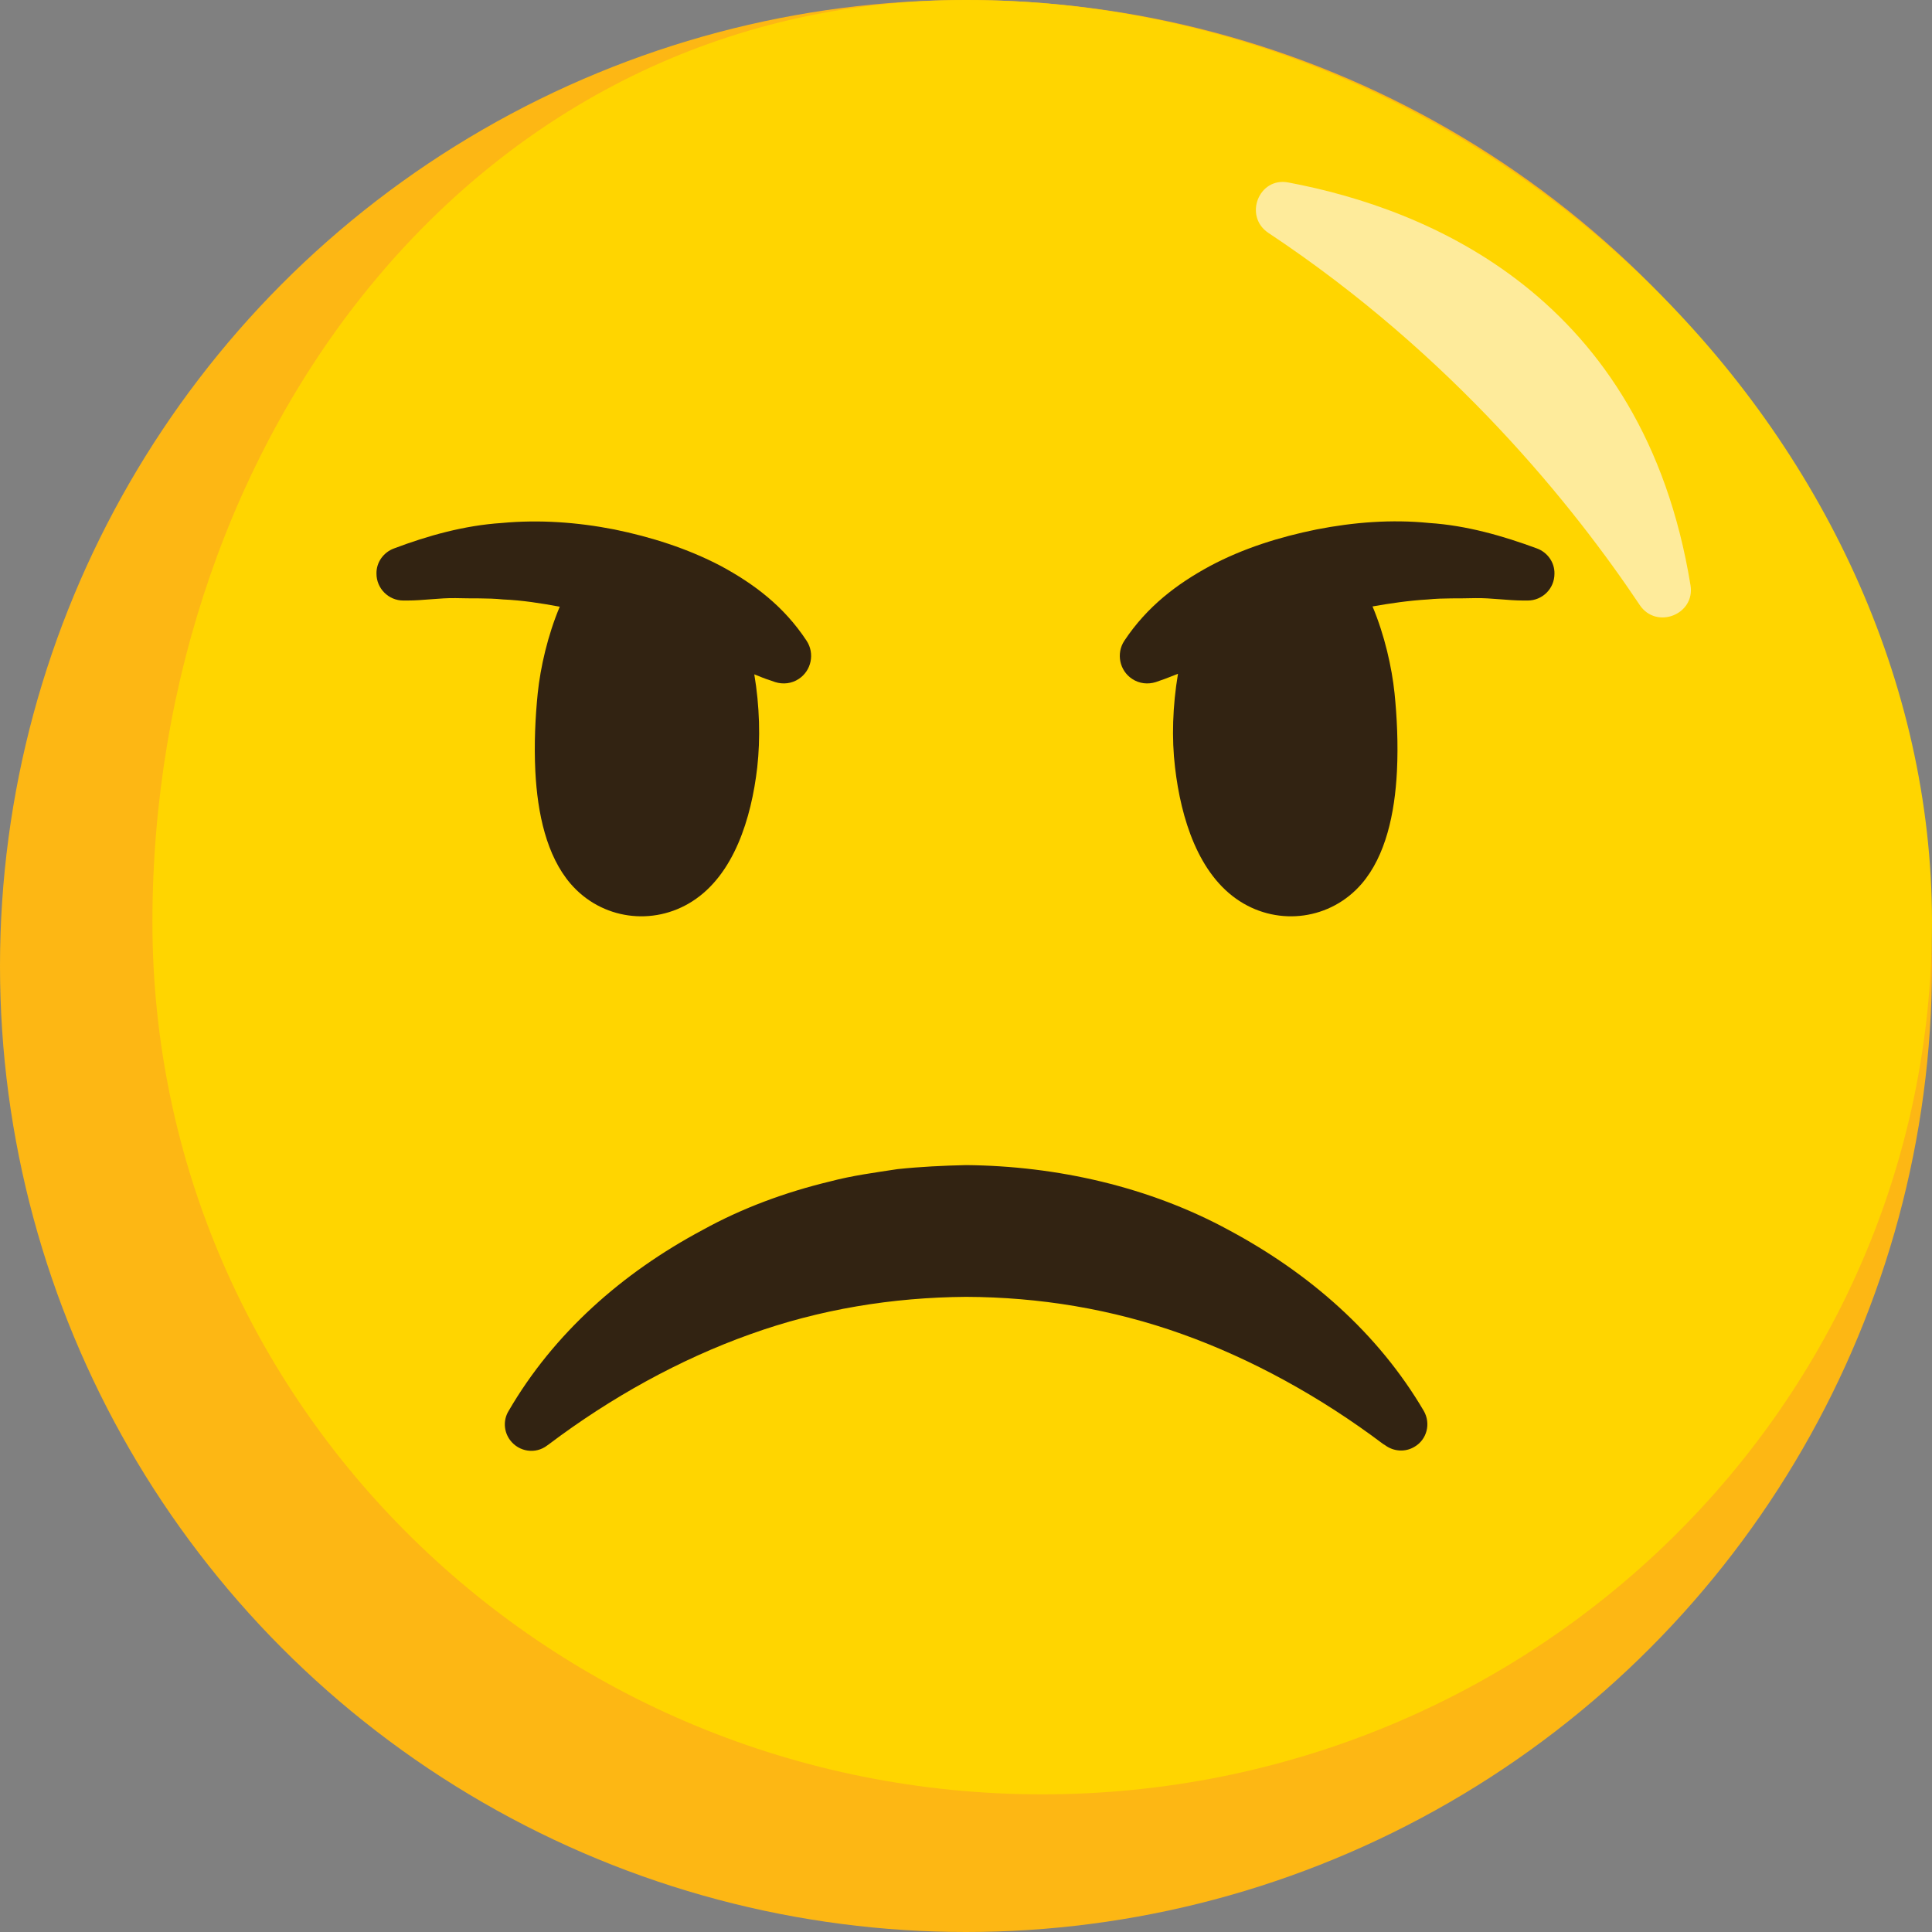 <?xml version="1.0" encoding="utf-8"?>
<!-- Generator: Adobe Illustrator 24.1.0, SVG Export Plug-In . SVG Version: 6.00 Build 0)  -->
<svg version="1.1" id="Layer_1" xmlns="http://www.w3.org/2000/svg" xmlns:xlink="http://www.w3.org/1999/xlink" x="0px" y="0px"
	 viewBox="0 0 72 72" style="enable-background:new 0 0 72 72;" xml:space="preserve">
<rect x="0" y="0" width="72" height="72" fill="#808080" stroke="none"/>
<style type="text/css">
	.st0{fill:#FDB714;}
	.st1{fill:#FFD500;}
	.st2{fill:#FEEB9B;}
	.st3{fill:#322312;}
</style>
<circle class="st0" cx="36" cy="36" r="36"/>
<path class="st1" d="M72,34.36c0,17.96-14.85,32.51-33.16,32.51S5.68,52.32,5.68,34.36S17.69,0,36,0C55.59,0,72,16.41,72,34.36z"/>
<path class="st2" d="M48.01,6.8C53.23,7.78,61.25,11.05,63,21.81c0.18,1.09-1.27,1.66-1.89,0.74c-2.44-3.65-6.95-9.3-13.84-13.87
	C46.34,8.06,46.91,6.59,48.01,6.8z"/>
<path class="st3" d="M51.54,53.81c-2.31-1.74-4.88-3.16-7.48-4.09c-2.62-0.94-5.33-1.38-8.06-1.39c-2.74,0.02-5.45,0.46-8.06,1.4
	c-2.6,0.93-5.16,2.34-7.48,4.09l-0.07,0.05c-0.43,0.33-1.05,0.24-1.38-0.2c-0.24-0.32-0.26-0.75-0.06-1.08
	c1.69-2.91,4.25-5.16,7.23-6.75c1.48-0.82,3.09-1.41,4.75-1.81c0.83-0.22,1.67-0.33,2.52-0.46c0.85-0.09,1.7-0.13,2.55-0.15
	c3.39,0.03,6.84,0.81,9.81,2.43c2.98,1.6,5.54,3.82,7.25,6.73c0.27,0.47,0.12,1.07-0.35,1.34c-0.35,0.21-0.78,0.17-1.09-0.06
	L51.54,53.81z"/>
<g>
	<path class="st3" d="M26.86,21.09c-1.24-0.65-2.6-1.08-3.97-1.36c-1.38-0.27-2.8-0.37-4.19-0.24c-1.39,0.09-2.75,0.47-4.02,0.95
		c-0.38,0.14-0.66,0.51-0.65,0.94c0,0.55,0.45,1,1,1l0.14,0c0.62,0,1.21-0.1,1.81-0.09c0.6,0.02,1.18-0.01,1.77,0.05
		c0.71,0.03,1.41,0.14,2.11,0.27c-0.45,1.07-0.72,2.26-0.82,3.22c-0.09,0.88-0.14,1.89-0.09,2.91c0.08,1.58,0.42,3.15,1.31,4.19
		c1.16,1.35,3.09,1.59,4.54,0.66c1.55-0.99,2.2-3.09,2.42-4.99c0.12-1.07,0.09-2.29-0.11-3.47c0.2,0.08,0.41,0.17,0.61,0.23
		l0.17,0.06c0.29,0.09,0.61,0.06,0.88-0.12c0.47-0.31,0.6-0.95,0.29-1.42C29.21,22.59,28.1,21.76,26.86,21.09z"/>
	<path class="st3" d="M57.28,20.44c-1.27-0.47-2.63-0.86-4.02-0.95c-1.39-0.14-2.81-0.03-4.19,0.24c-1.38,0.28-2.73,0.7-3.97,1.36
		c-1.24,0.67-2.35,1.51-3.2,2.79c-0.31,0.47-0.18,1.11,0.29,1.42c0.27,0.18,0.59,0.21,0.88,0.12l0.17-0.06
		c0.22-0.07,0.44-0.17,0.66-0.25c-0.2,1.19-0.24,2.41-0.11,3.49c0.22,1.9,0.87,4,2.42,4.99c1.45,0.93,3.38,0.69,4.54-0.66
		c0.89-1.04,1.23-2.61,1.31-4.19c0.05-1.02,0-2.03-0.09-2.91c-0.1-0.96-0.37-2.16-0.82-3.23c0.68-0.12,1.37-0.22,2.06-0.26
		c0.59-0.06,1.17-0.03,1.77-0.05c0.6-0.01,1.19,0.09,1.81,0.09l0.14,0c0.55,0,1-0.44,1-1C57.94,20.95,57.66,20.58,57.28,20.44z"/>
</g>
</svg>

